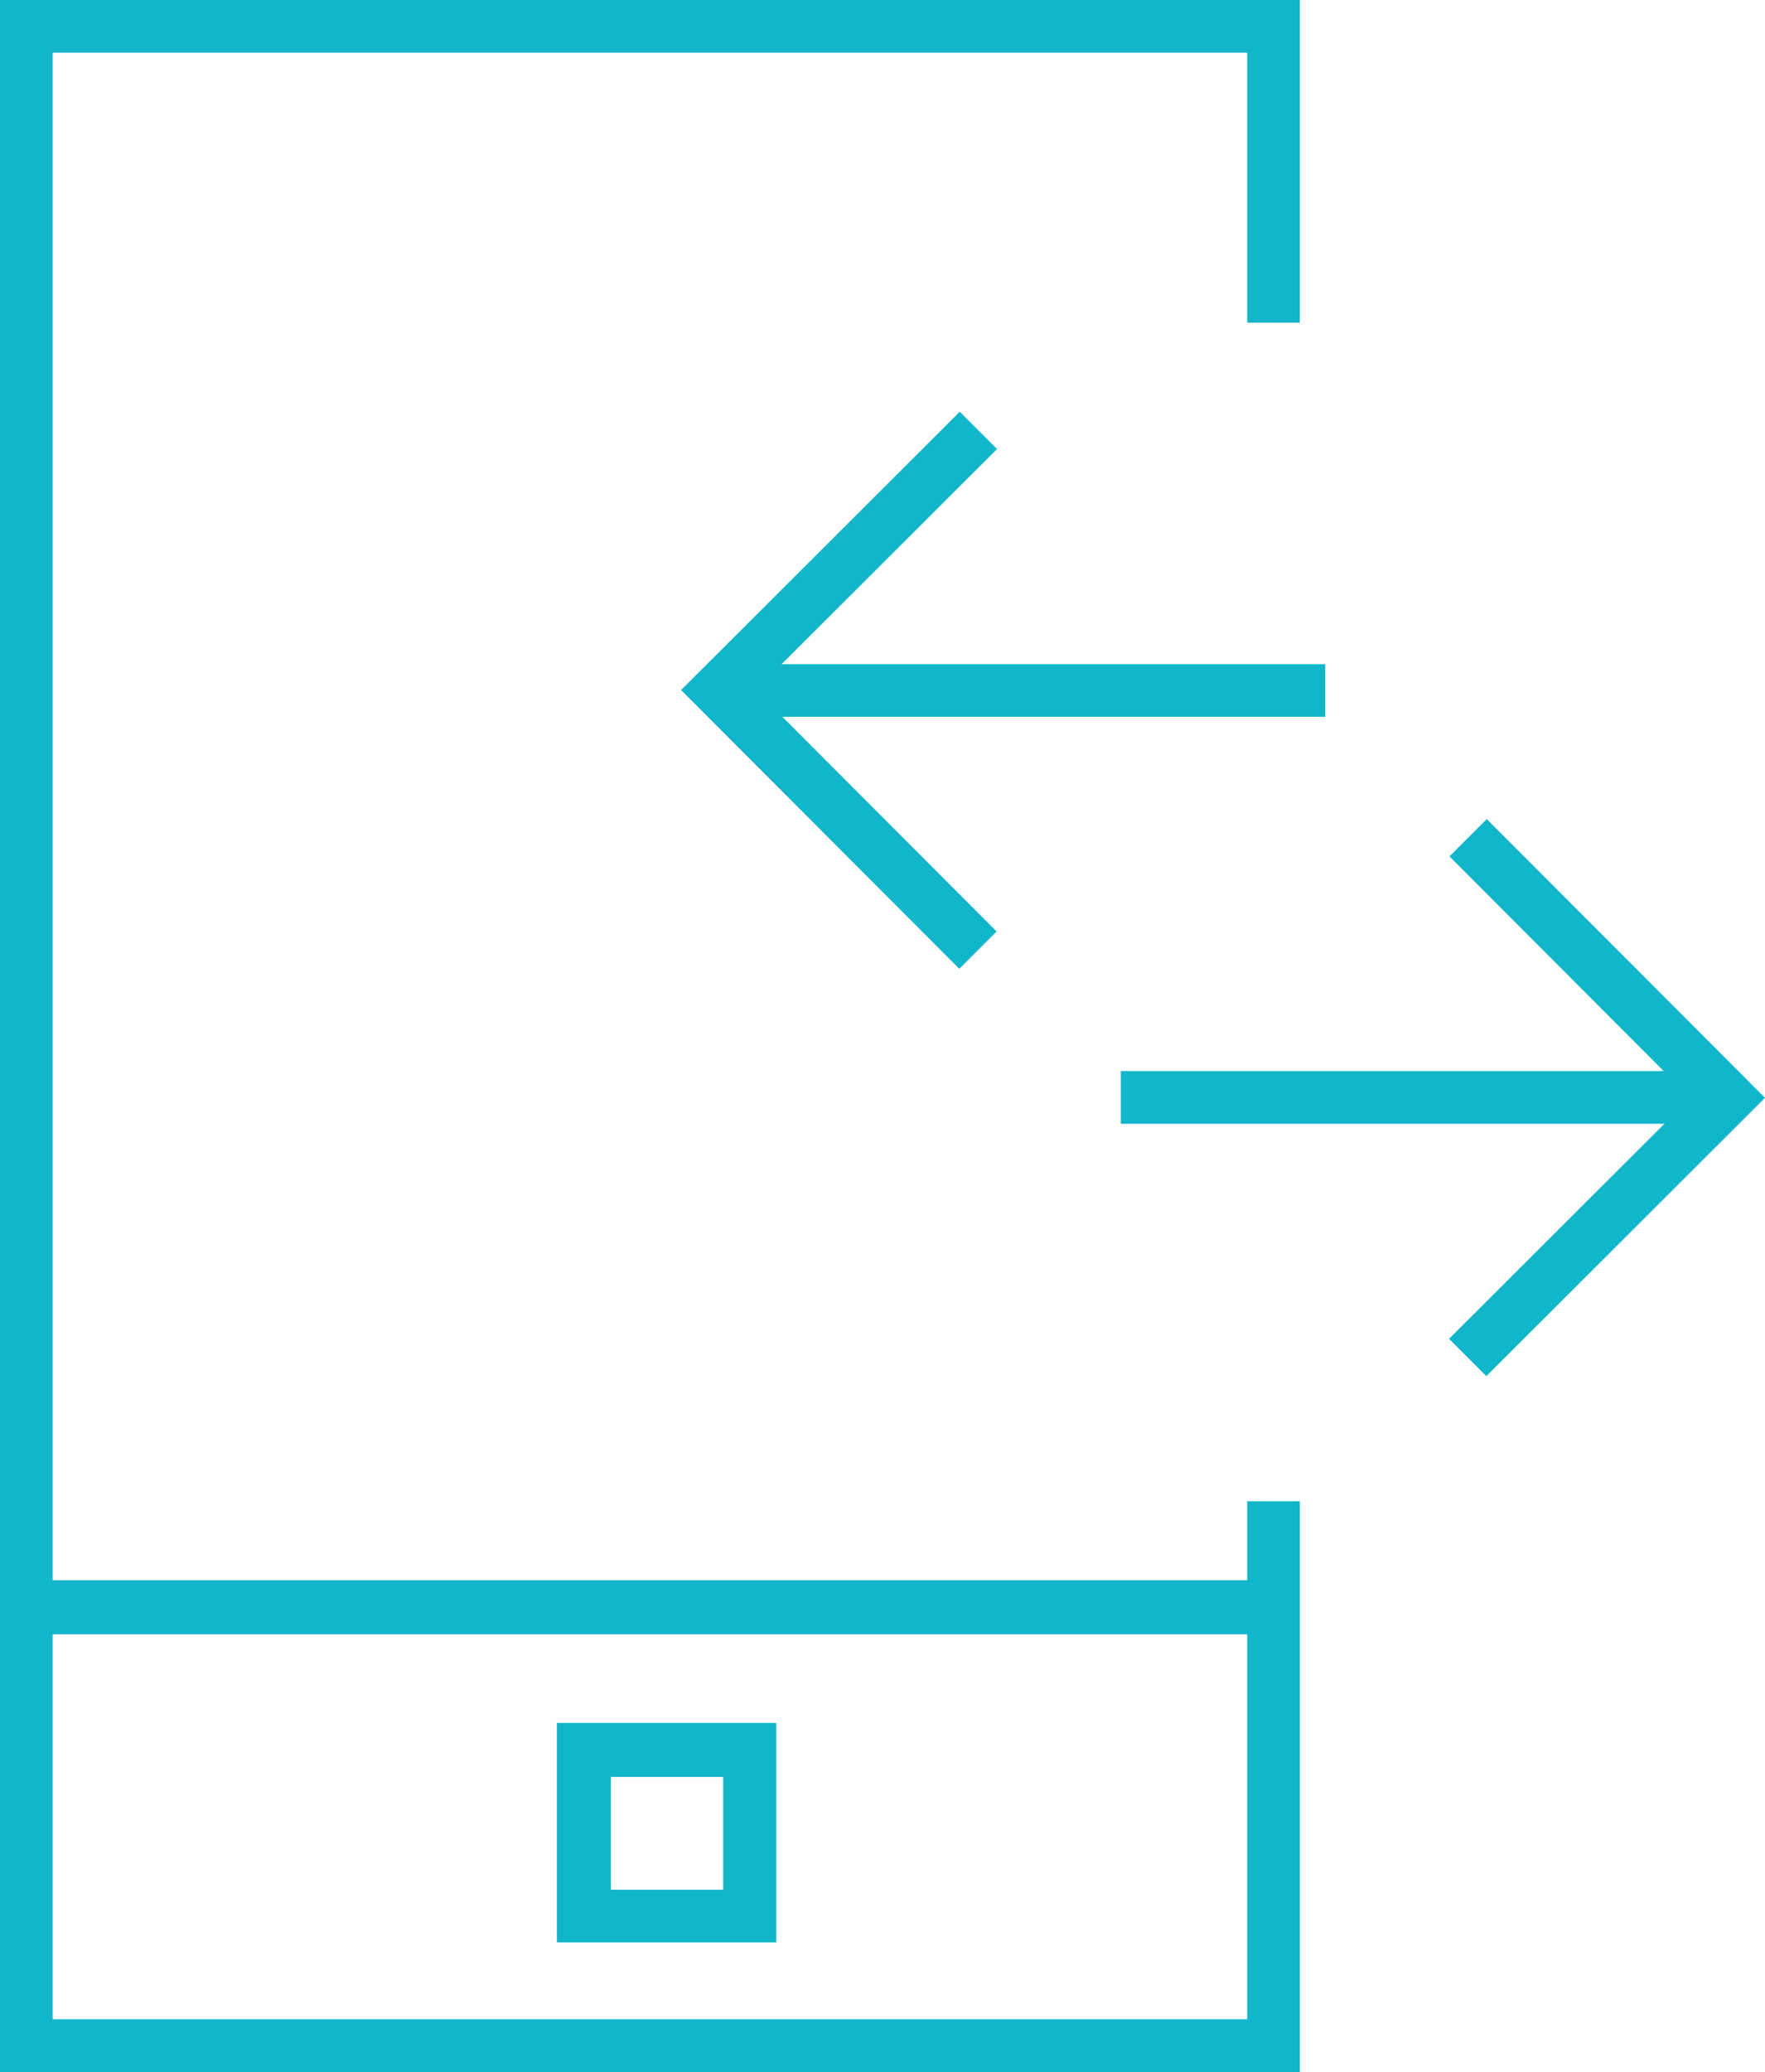<svg xmlns="http://www.w3.org/2000/svg" viewBox="0 0 40.22 47.21">
  <defs>
    <style>
      .cls-1 {
        fill: #11b6ca;
      }
    </style>
  </defs>
  <g id="Layer_2" data-name="Layer 2">
    <g id="Layer_1-2" data-name="Layer 1">
      <g>
        <path class="cls-1" d="M29.62,47.21H0V0H29.62V7.35h-1.2V1.2H1.2V36H28.42V34.2h1.2ZM1.2,46H28.42V37.23H1.2Z"/>
        <path class="cls-1" d="M17.69,44.25h-5v-5h5Zm-3.77-1.2h2.56V40.48H13.92Z"/>
        <polygon class="cls-1" points="21.86 22.07 15.52 15.72 21.87 9.38 22.72 10.23 17.22 15.72 22.71 21.22 21.86 22.07"/>
        <rect class="cls-1" x="16.75" y="15.13" width="13.45" height="1.2"/>
        <polygon class="cls-1" points="33.87 31.35 33.02 30.5 38.52 25.01 33.03 19.51 33.88 18.66 40.22 25.01 33.87 31.35"/>
        <rect class="cls-1" x="25.54" y="24.4" width="13.45" height="1.2"/>
      </g>
    </g>
  </g>
</svg>
